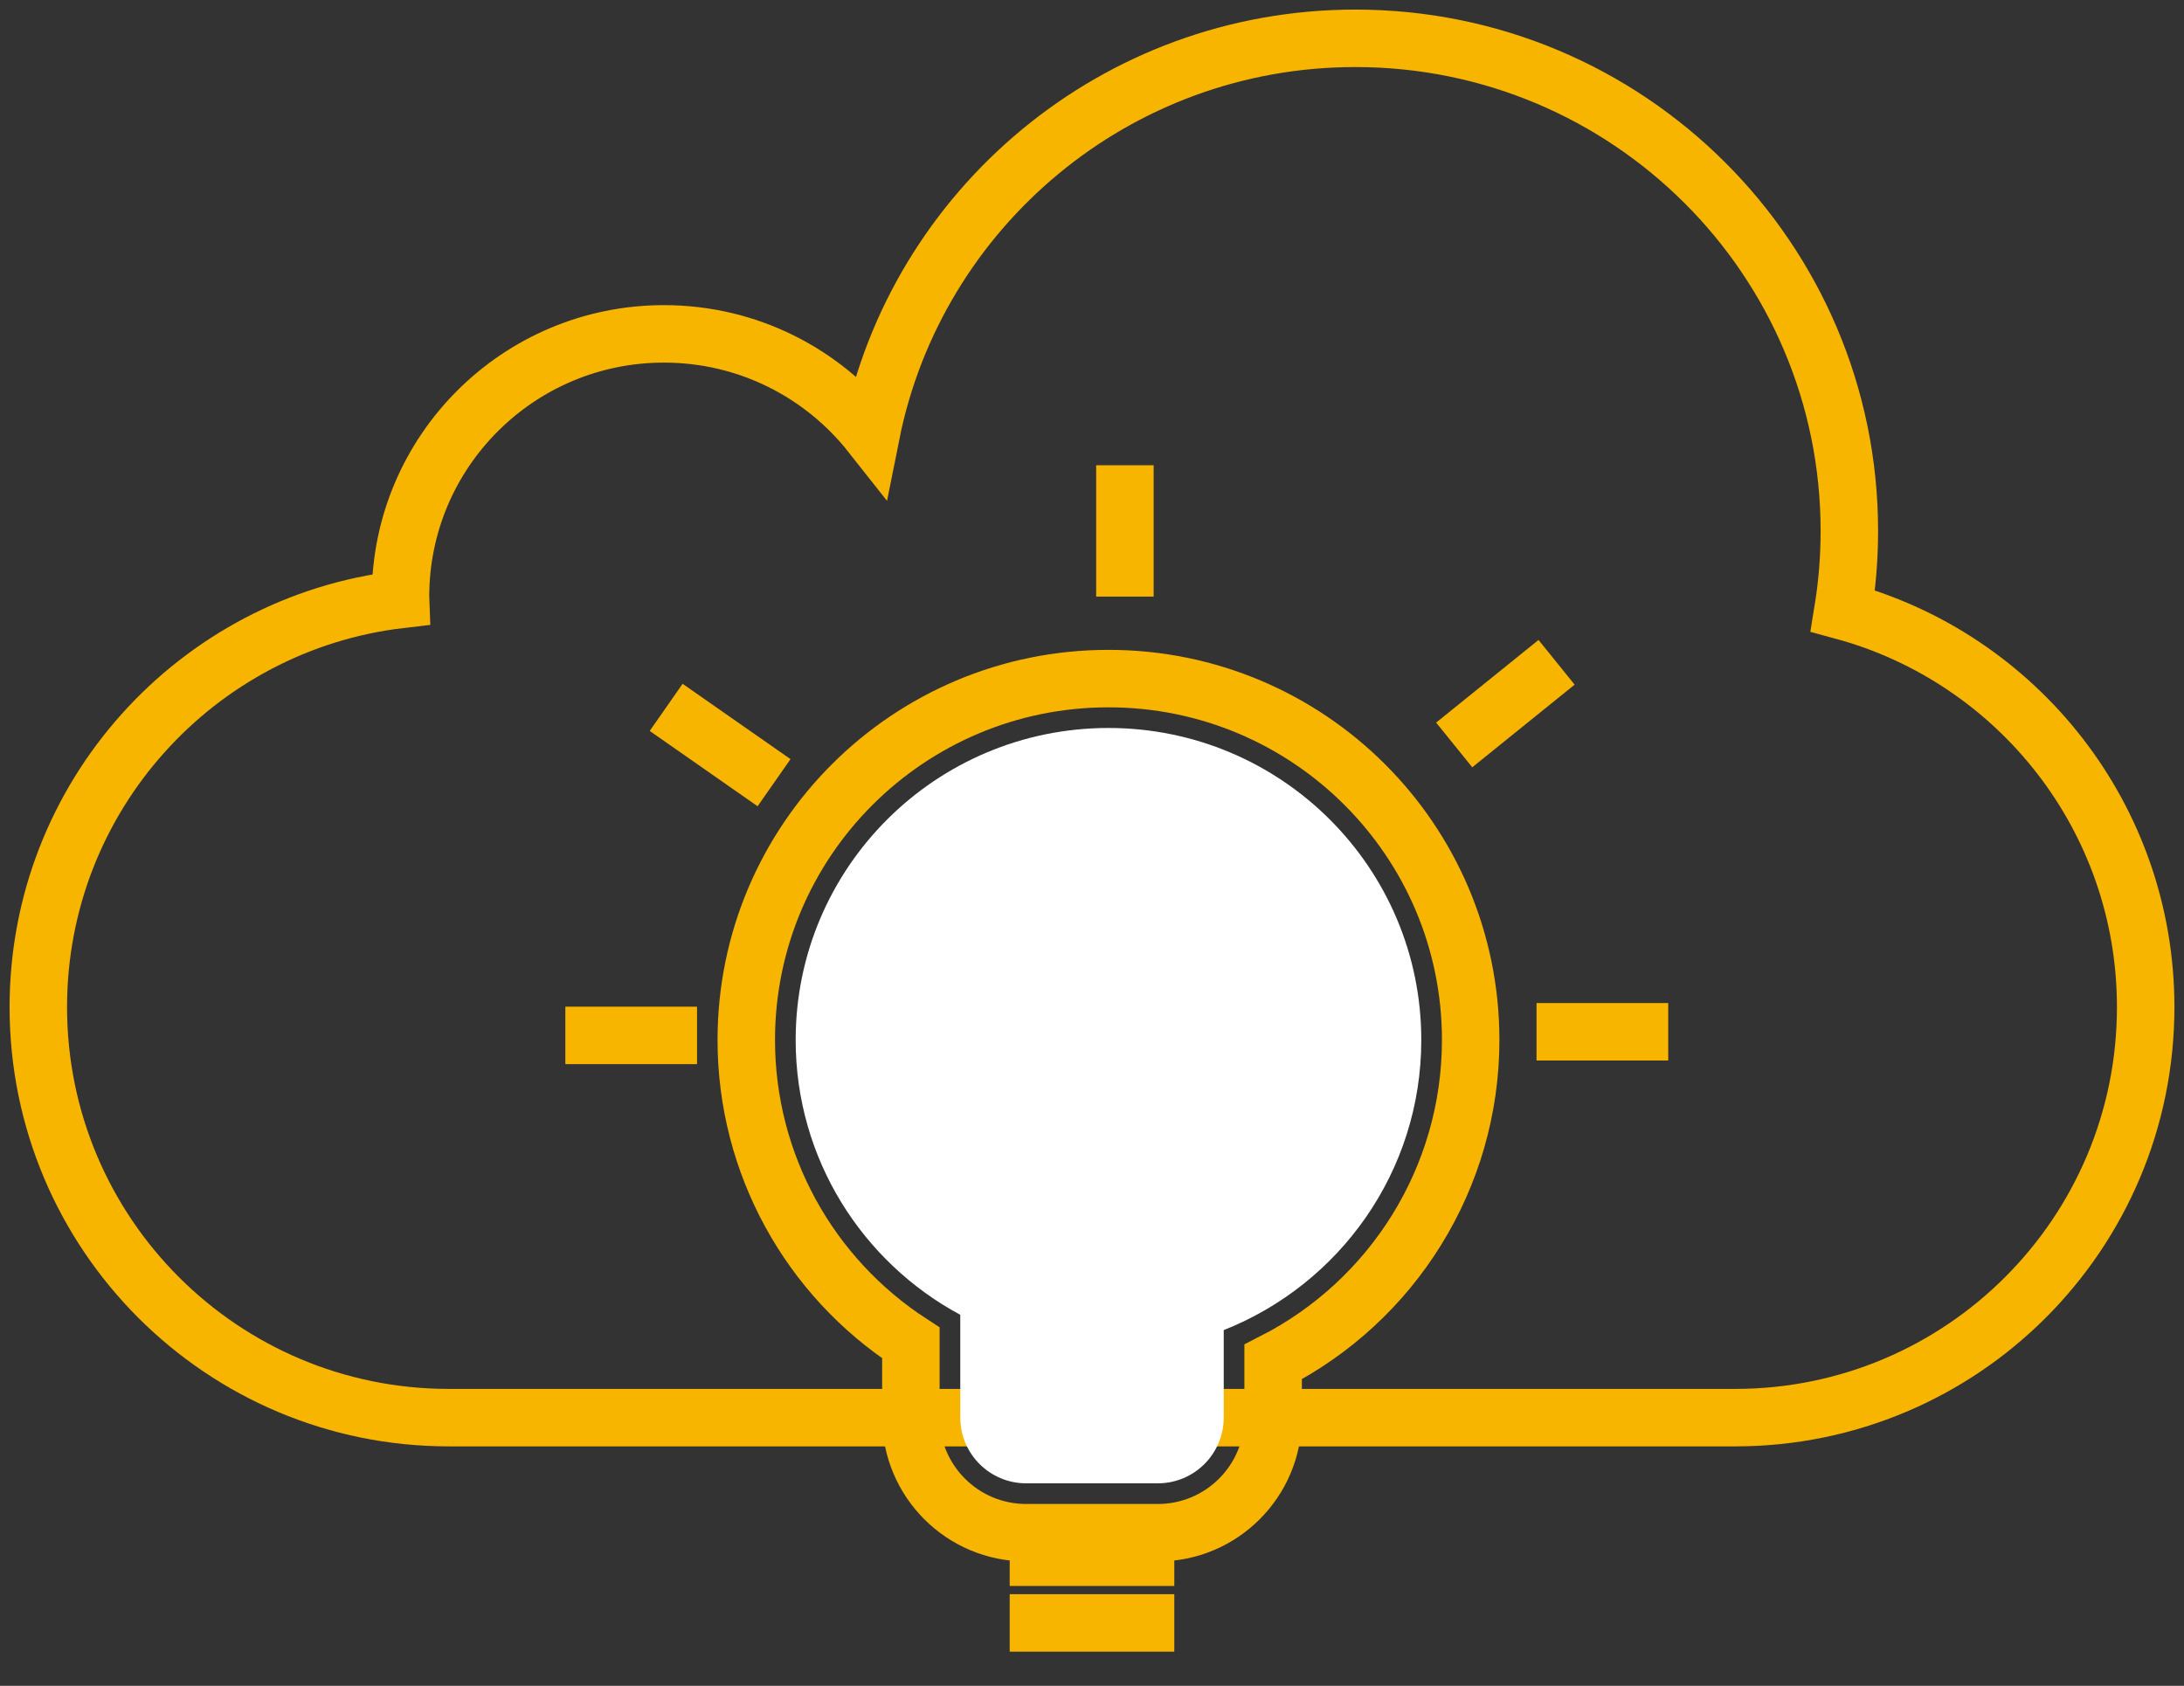 <?xml version="1.0" encoding="UTF-8"?>
<svg width="57px" height="44px" viewBox="0 0 57 44" version="1.1" xmlns="http://www.w3.org/2000/svg" xmlns:xlink="http://www.w3.org/1999/xlink">
    <rect x="0" y="0" width="57" height="44" fill="#333333" stroke="none"/>
    <!-- Generator: Sketch 51.3 (57544) - http://www.bohemiancoding.com/sketch -->
    <title>employee_knowledge</title>
    <desc>Created with Sketch.</desc>
    <defs></defs>
    <g id="Page-1" stroke="none" stroke-width="1" fill="none" fill-rule="evenodd">
        <g id="TM-Workplace-Training-Solutions" transform="translate(-760, -5178)">
            <g id="employee_knowledge" transform="translate(761, 5179)">
                <path d="M47.097,14.944 C51.651,16.179 55,20.341 55,25.286 C55,31.203 50.203,36 44.286,36 L33.945,36 L20.625,36 L10.714,36 C4.797,36 7.24664733e-16,31.203 0,25.286 C-6.72428794e-16,19.795 4.13,15.269 9.454,14.645 C9.453,14.62 9.453,14.596 9.453,14.571 C9.453,10.784 12.531,7.714 16.328,7.714 C18.521,7.714 20.474,8.738 21.733,10.333 C22.909,4.441 28.122,0 34.375,0 C41.494,0 47.266,5.756 47.266,12.857 C47.266,13.568 47.208,14.265 47.097,14.944 Z" id="Combined-Shape" stroke="#F7B500" stroke-width="1.5"></path>
                <g id="Combined-Shape" transform="translate(18, 16)">
                    <g id="path-1-link" transform="translate(1, 2)" fill="#FFFFFF" fill-rule="nonzero">
                        <path d="M5.062,15.316 C2.504,13.941 0.766,11.244 0.766,8.143 C0.766,3.646 4.421,0 8.93,0 C13.439,0 17.094,3.646 17.094,8.143 C17.094,11.581 14.958,14.521 11.938,15.715 L11.938,17.996 C11.938,18.945 11.168,19.714 10.219,19.714 L6.781,19.714 C5.832,19.714 5.062,18.945 5.062,17.996 L5.062,15.316 Z" id="path-1"></path>
                    </g>
                    <path d="M4.773,18.05 C2.128,16.331 0.477,13.382 0.477,10.143 C0.477,4.933 4.71,0.711 9.93,0.711 C15.15,0.711 19.383,4.933 19.383,10.143 C19.383,13.74 17.345,16.958 14.227,18.546 L14.227,19.996 C14.227,21.657 12.88,23.003 11.219,23.003 L7.781,23.003 C6.12,23.003 4.773,21.657 4.773,19.996 L4.773,18.05 Z" id="Path" stroke="#F7B500" stroke-width="1.5"></path>
                    <g id="path-1-link" transform="translate(1, 2)">
                        <path d="M5.062,15.316 C2.504,13.941 0.766,11.244 0.766,8.143 C0.766,3.646 4.421,0 8.93,0 C13.439,0 17.094,3.646 17.094,8.143 C17.094,11.581 14.958,14.521 11.938,15.715 L11.938,17.996 C11.938,18.945 11.168,19.714 10.219,19.714 L6.781,19.714 C5.832,19.714 5.062,18.945 5.062,17.996 L5.062,15.316 Z" id="path-1"></path>
                    </g>
                </g>
                <path d="M25.352,39.643 L29.648,39.643" id="Line-18" stroke="#F7B500" stroke-width="1.5"></path>
                <path d="M25.352,41.358 L29.648,41.358" id="Line-18-Copy" stroke="#F7B500" stroke-width="1.5"></path>
                <path d="M13.755,26.024 L17.192,26.024" id="Line-19" stroke="#F7B500" stroke-width="1.5"></path>
                <path d="M39.102,25.929 L42.539,25.929" id="Line-19-Copy" stroke="#F7B500" stroke-width="1.5"></path>
                <path d="M36.953,18.443 L39.625,16.286" id="Line-19-Copy-2" stroke="#F7B500" stroke-width="1.5"></path>
                <path d="M16.386,17.462 L19.202,19.428" id="Line-19-Copy-3" stroke="#F7B500" stroke-width="1.5"></path>
                <path d="M28.359,11.143 L28.359,14.571" id="Line-19-Copy-4" stroke="#F7B500" stroke-width="1.5"></path>
            </g>
        </g>
    </g>
</svg>